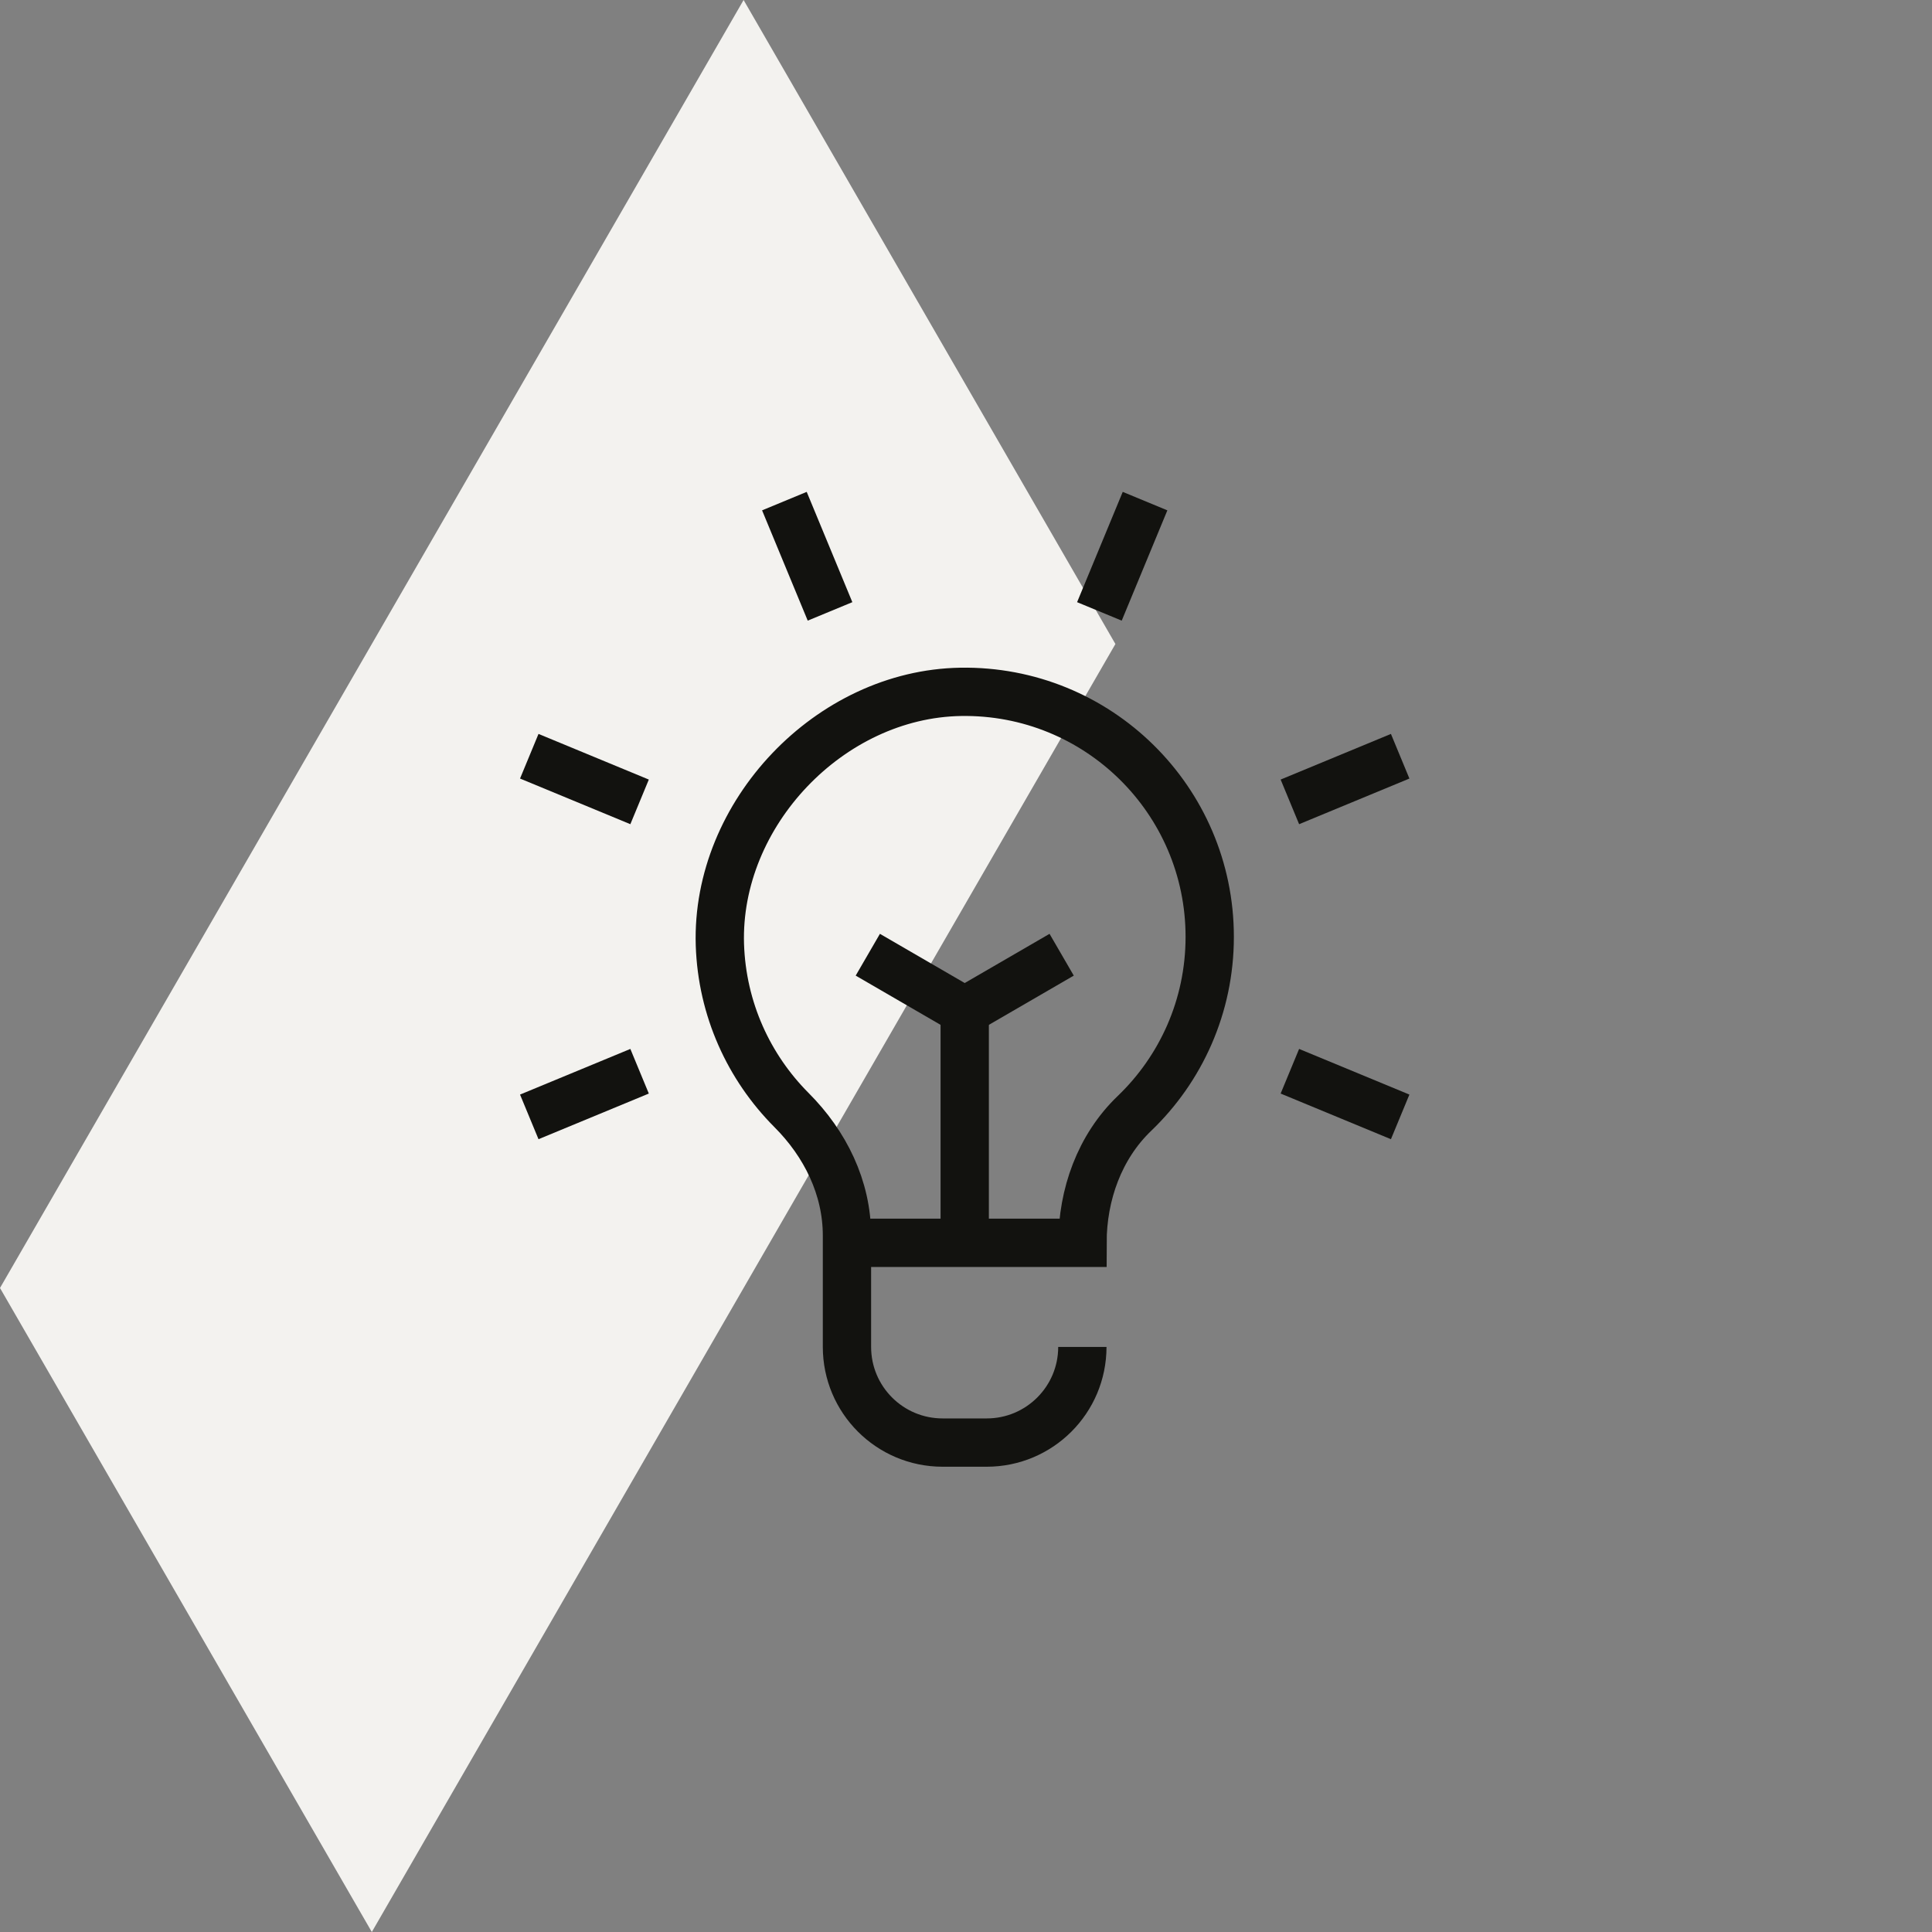 <svg width="80" height="80" viewBox="0 0 80 80" fill="none" xmlns="http://www.w3.org/2000/svg">
<rect x="0" y="0" width="80" height="80" fill="#808080" stroke="none"/>
<path d="M30.791 0L15.396 26.667L0 53.333L15.396 80L30.791 53.333L46.187 26.667L30.791 0Z" fill="#F3F2EF"/>
<path d="M35.934 39.533L39.947 41.861L43.961 39.533" stroke="#12120F" stroke-width="2" stroke-miterlimit="10"/>
<path d="M39.947 51.153V41.703" stroke="#12120F" stroke-width="2" stroke-miterlimit="10"/>
<path d="M35.071 51.462H44.824C44.824 49.468 45.53 47.49 46.971 46.108C48.896 44.264 50.092 41.668 50.092 38.792C50.092 33.134 45.46 28.555 39.778 28.648C34.359 28.736 29.64 33.7 29.809 39.119C29.897 41.791 31.011 44.194 32.772 45.962C34.172 47.362 35.071 49.182 35.071 51.165V55.773C35.071 57.961 36.844 59.734 39.032 59.734H40.857C43.045 59.734 44.818 57.961 44.818 55.773" stroke="#12120F" stroke-width="2" stroke-miterlimit="10"/>
<path d="M34.37 25.317L32.48 20.75" stroke="#12120F" stroke-width="2" stroke-miterlimit="10"/>
<path d="M26.484 33.204L21.916 31.314" stroke="#12120F" stroke-width="2" stroke-miterlimit="10"/>
<path d="M57.978 46.248L53.411 44.358" stroke="#12120F" stroke-width="2" stroke-miterlimit="10"/>
<path d="M26.484 44.358L21.916 46.248" stroke="#12120F" stroke-width="2" stroke-miterlimit="10"/>
<path d="M57.978 31.314L53.411 33.204" stroke="#12120F" stroke-width="2" stroke-miterlimit="10"/>
<path d="M47.414 20.75L45.524 25.317" stroke="#12120F" stroke-width="2" stroke-miterlimit="10"/>
</svg>
